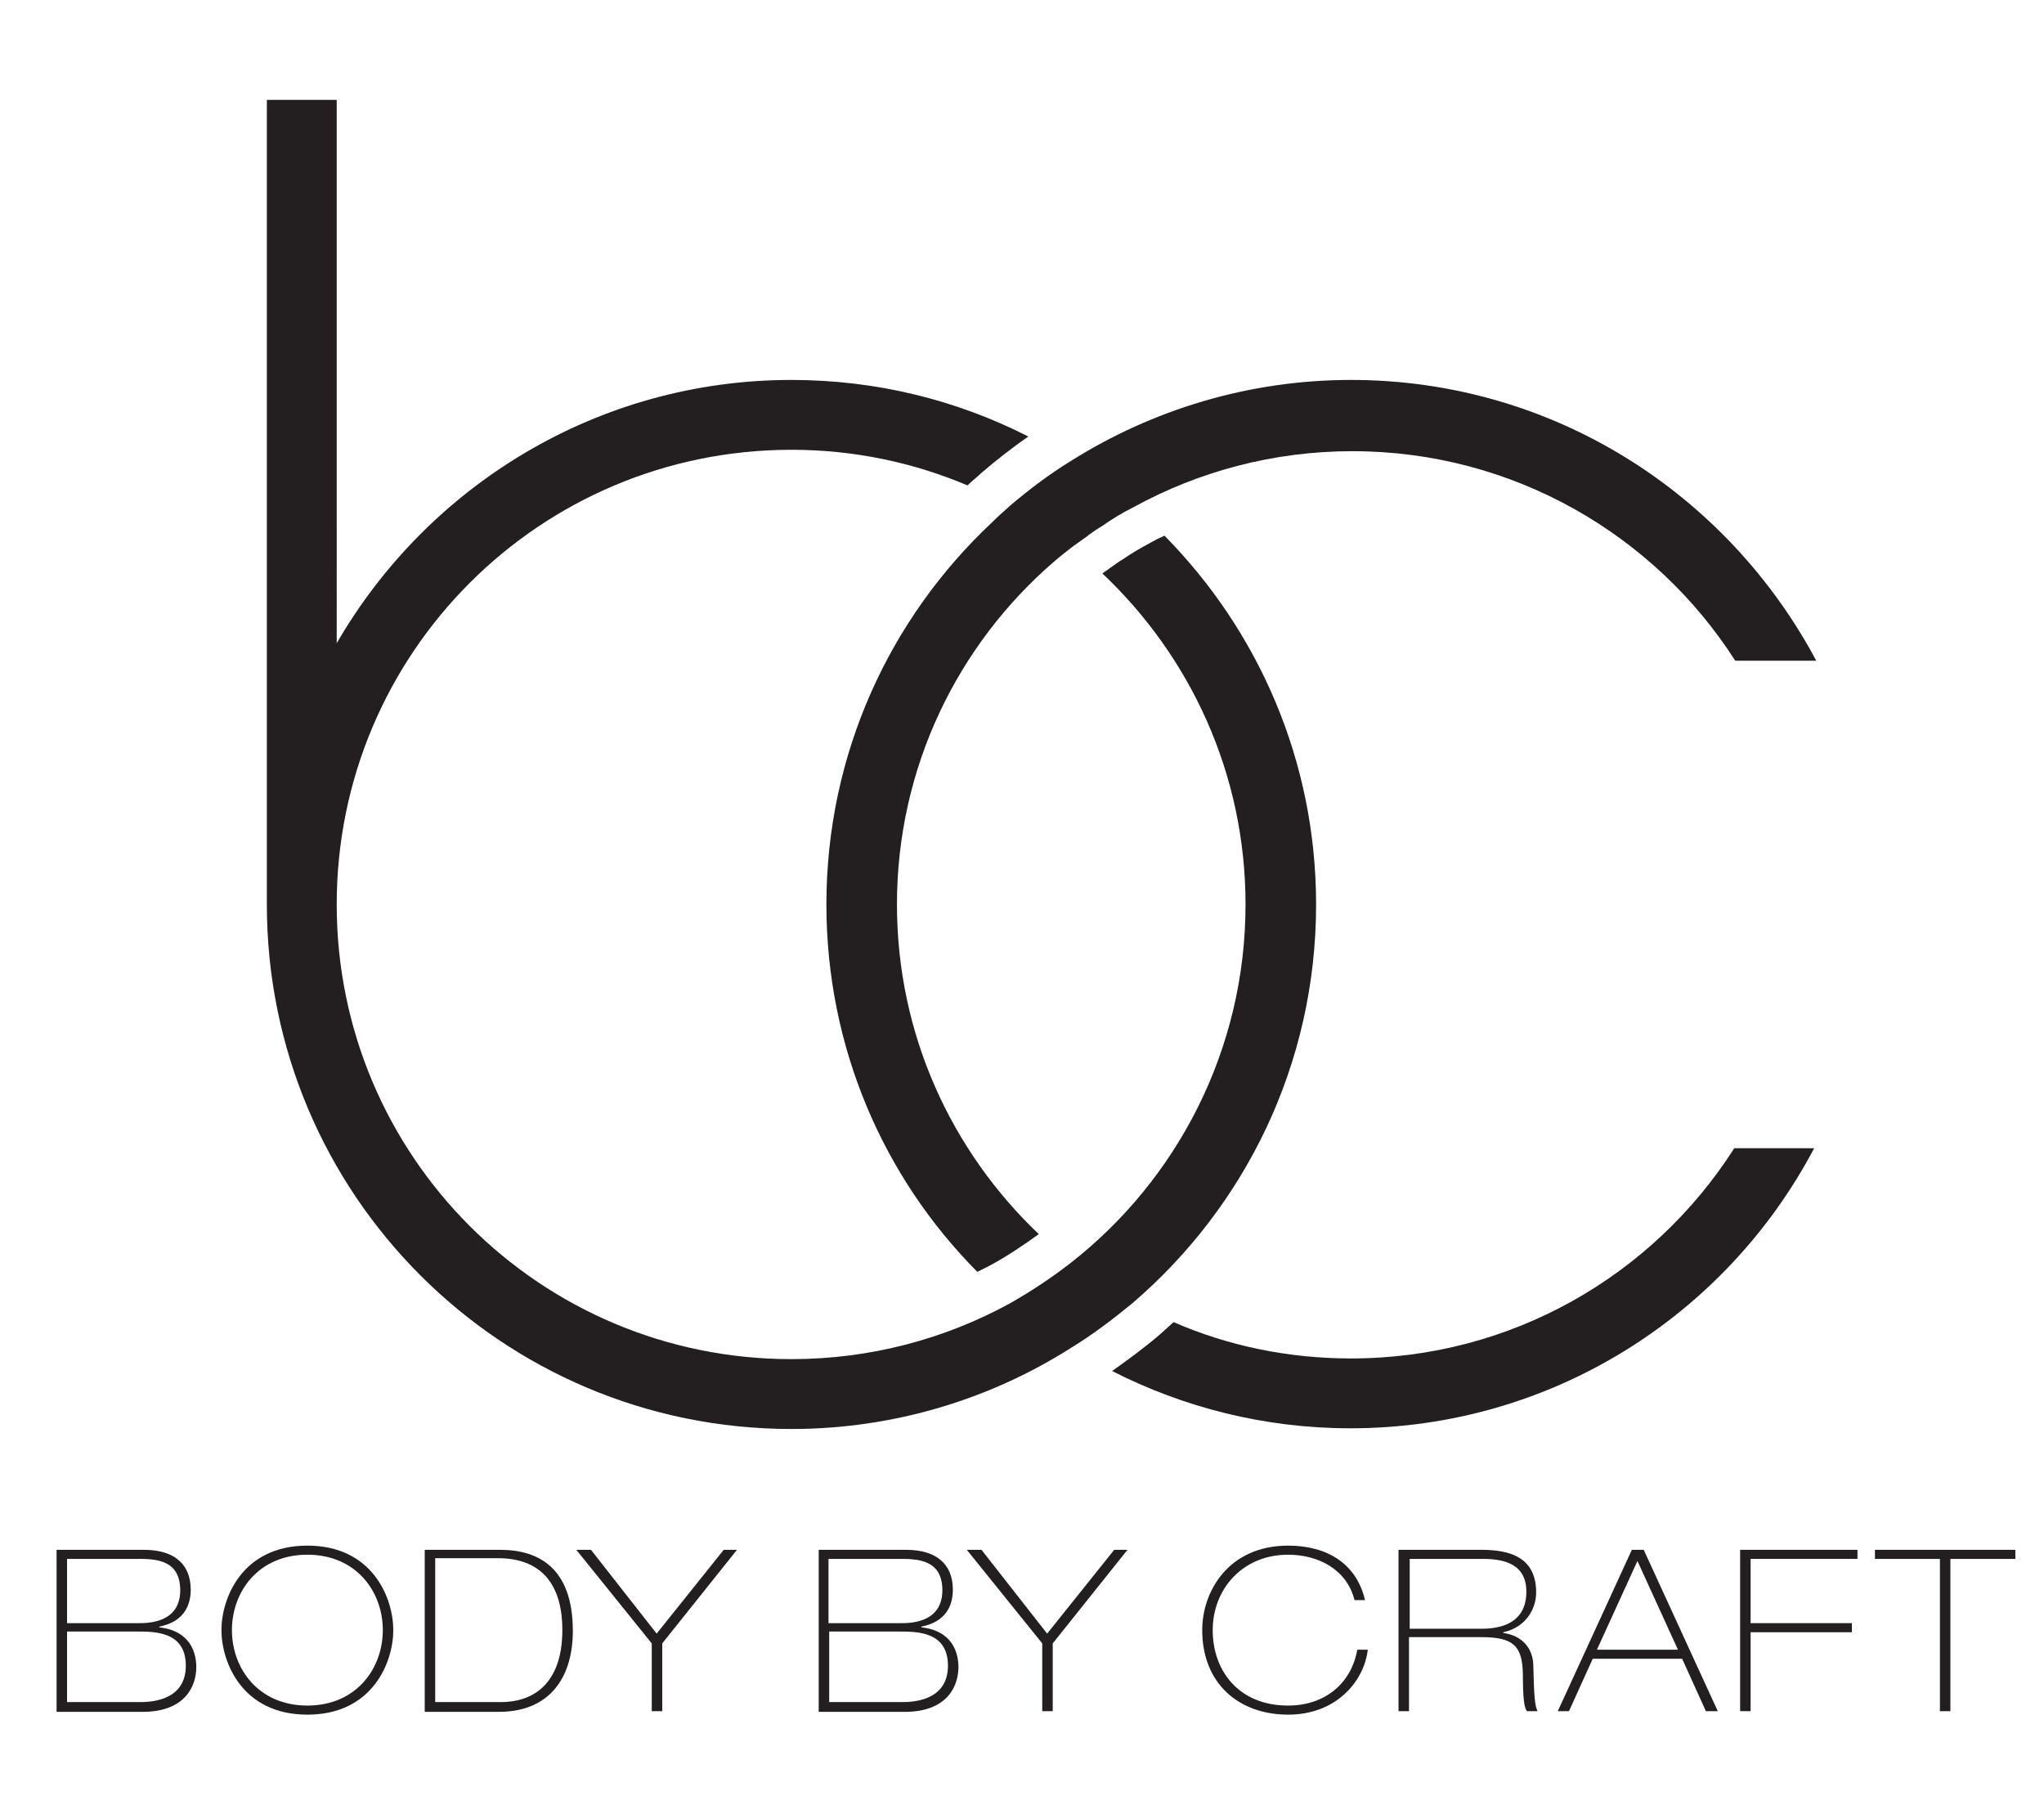 <?xml version="1.0" encoding="utf-8"?>
<!-- Generator: Adobe Illustrator 22.0.1, SVG Export Plug-In . SVG Version: 6.00 Build 0)  -->
<svg version="1.1" id="Layer_1" xmlns="http://www.w3.org/2000/svg" xmlns:xlink="http://www.w3.org/1999/xlink" x="0px" y="0px"
	 viewBox="0 0 292.6 259" style="enable-background:new 0 0 292.6 259;" xml:space="preserve">
<style type="text/css">
	.st0{fill:#231F20;}
</style>
<title>body-by-craft-logo-newdkbl2</title>
<g>
	<g>
		<path class="st0" d="M8.1,221.9h12.5c4.4,0,6.7,2.1,6.7,5.7c0,2.3-1,4.6-4.5,5.3v0.1c4.5,0.5,5.3,3.7,5.3,5.7
			c0,2.5-1.4,6.4-7.7,6.4H8.1V221.9z M9.6,232.4h10.3c1.2,0,5.9,0,5.9-4.7c0-4.5-3.7-4.5-6.2-4.5H9.6V232.4z M9.6,243.7H20
			c1.2,0,6.6,0,6.6-5.2c0-4.9-4.4-4.9-7-4.9h-10V243.7z"/>
		<path class="st0" d="M44,221.3c9.4,0,12.3,7.6,12.3,12.1c0,4.5-2.9,12.1-12.3,12.1s-12.3-7.6-12.3-12.1
			C31.7,228.9,34.6,221.3,44,221.3z M44,244.2c7,0,10.8-5.3,10.8-10.8s-3.8-10.8-10.8-10.8s-10.8,5.3-10.8,10.8S37,244.2,44,244.2z"
			/>
		<path class="st0" d="M60.8,221.9h10.8c5.5,0,10.4,2.6,10.4,11.6c0,6.8-3.4,11.6-10.6,11.6H60.8V221.9z M62.3,243.7h9.4
			c5.1,0,8.8-3.1,8.8-10.3c0-7.3-3.7-10.3-9.2-10.3h-9V243.7z"/>
		<path class="st0" d="M82.5,221.9h2.1l9.4,12l9.6-12h1.9l-10.7,13.4v9.7h-1.5v-9.7L82.5,221.9z"/>
		<path class="st0" d="M117.2,221.9h12.5c4.4,0,6.7,2.1,6.7,5.7c0,2.3-1,4.6-4.5,5.3v0.1c4.5,0.5,5.3,3.7,5.3,5.7
			c0,2.5-1.4,6.4-7.7,6.4h-12.3V221.9z M118.7,232.4H129c1.2,0,5.9,0,5.9-4.7c0-4.5-3.7-4.5-6.2-4.5h-10.1V232.4z M118.7,243.7h10.4
			c1.2,0,6.6,0,6.6-5.2c0-4.9-4.4-4.9-7-4.9h-10V243.7z"/>
		<path class="st0" d="M138.4,221.9h2.1l9.4,12l9.6-12h1.9l-10.7,13.4v9.7h-1.5v-9.7L138.4,221.9z"/>
		<path class="st0" d="M195.8,236.2c-0.5,4.4-4.4,9.3-11.4,9.3c-7,0-12.3-4.4-12.3-12.1c0-5.6,3.8-12.1,12.3-12.1
			c5.6,0,9.8,2.6,11,7.8h-1.5c-1.1-4.4-5.2-6.5-9.5-6.5c-6.6,0-10.8,5-10.8,10.8c0,5.8,3.7,10.8,10.8,10.8c5.1,0,9-3,9.9-8H195.8z"
			/>
		<path class="st0" d="M200.3,221.9h11.8c4.4,0,7.8,1.3,7.8,6.1c0,2.4-1.5,5-4.7,5.7v0.1c2.8,0.4,4.3,2.3,4.3,4.8
			c0.1,4.2,0.2,5.6,0.6,6.4h-1.5c-0.4-0.4-0.6-1.8-0.6-5.4c-0.1-4-1.4-5.2-6-5.2h-10.3V245h-1.5V221.9z M201.8,233.2h10.1
			c1.5,0,6.6,0,6.6-5.3c0-3.8-2.9-4.7-6.2-4.7h-10.5V233.2z"/>
		<path class="st0" d="M233.6,221.9h1.7l10.6,23.1h-1.7l-3.4-7.5h-12.8l-3.4,7.5H223L233.6,221.9z M228.6,236.2h11.6l-5.8-12.7
			L228.6,236.2z"/>
		<path class="st0" d="M249.1,221.9h16.8v1.3h-15.3v9.2h14.5v1.3h-14.5V245h-1.5V221.9z"/>
		<path class="st0" d="M268.3,221.9h20.2v1.3h-9.3V245h-1.5v-21.8h-9.3V221.9z"/>
	</g>
	<path class="st0" d="M248.2,164.5c-11.6,18.1-31.8,30-54.8,30c-9,0-17.6-1.8-25.4-5.2c-0.7,0.6-1.3,1.2-2,1.8
		c-2.1,1.8-4.4,3.5-6.8,5.2c10.2,5.2,21.8,8.2,34.1,8.2c28.8,0,53.8-16.2,66.4-40.1H248.2z"/>
	<path class="st0" d="M193.4,54.4c-14.7,0-28.5,4.3-40.1,11.6c-3.1,1.9-6,4.1-8.7,6.4c-0.9,0.8-1.8,1.6-2.6,2.4
		c-14.6,13.7-23.7,33.1-23.7,54.7c0,20.5,8.2,39.1,21.6,52.6c0.6-0.3,1.2-0.6,1.8-0.9c2.4-1.3,4.8-2.9,7-4.5
		c-12.5-11.9-20.3-28.6-20.3-47.2c0-19.6,8.7-37.2,22.5-49.1c0.8-0.7,1.7-1.4,2.6-2.1l0,0c0.7-0.5,1.4-1,2.1-1.5c0,0,0.1,0,0.1-0.1
		c0.7-0.5,1.4-1,2.1-1.4c0,0,0,0,0,0c1.4-1,2.9-1.9,4.5-2.7c9.3-5.1,20-8,31.3-8c23,0,43.3,12,54.8,30h11.6
		C247.2,70.6,222.2,54.4,193.4,54.4z"/>
	<path class="st0" d="M164.7,77.7c-1.3,0.7-2.7,1.5-4,2.4c-0.7,0.4-1.3,0.9-1.9,1.3l-0.4,0.3c-0.2,0.1-0.4,0.3-0.6,0.4
		c12.6,11.9,20.5,28.7,20.5,47.4c0,20.8-9.8,39.4-25,51.3c-2.7,2.1-5.7,4.1-8.7,5.8c-9.3,5.1-20,8-31.3,8c-36,0-65.1-29.1-65.1-65.1
		s29.1-65.1,65.1-65.1c8.9,0,17.4,1.8,25.2,5.1c0.7-0.7,1.4-1.2,2-1.8c2.1-1.8,4.4-3.6,6.7-5.2c-10.2-5.2-21.7-8.1-33.9-8.1
		c-27.8,0-52.1,15.2-65.1,37.7V14.3h-10v114.5h0c0,0.2,0,0.5,0,0.7c0,41.5,33.6,75.1,75.1,75.1c14.7,0,28.5-4.3,40-11.6
		c3.1-1.9,6-4.1,8.8-6.4c16.1-13.8,26.3-34.2,26.3-57.1c0-20.6-8.3-39.2-21.7-52.8C166,77,165.4,77.3,164.7,77.7z"/>
</g>
</svg>
